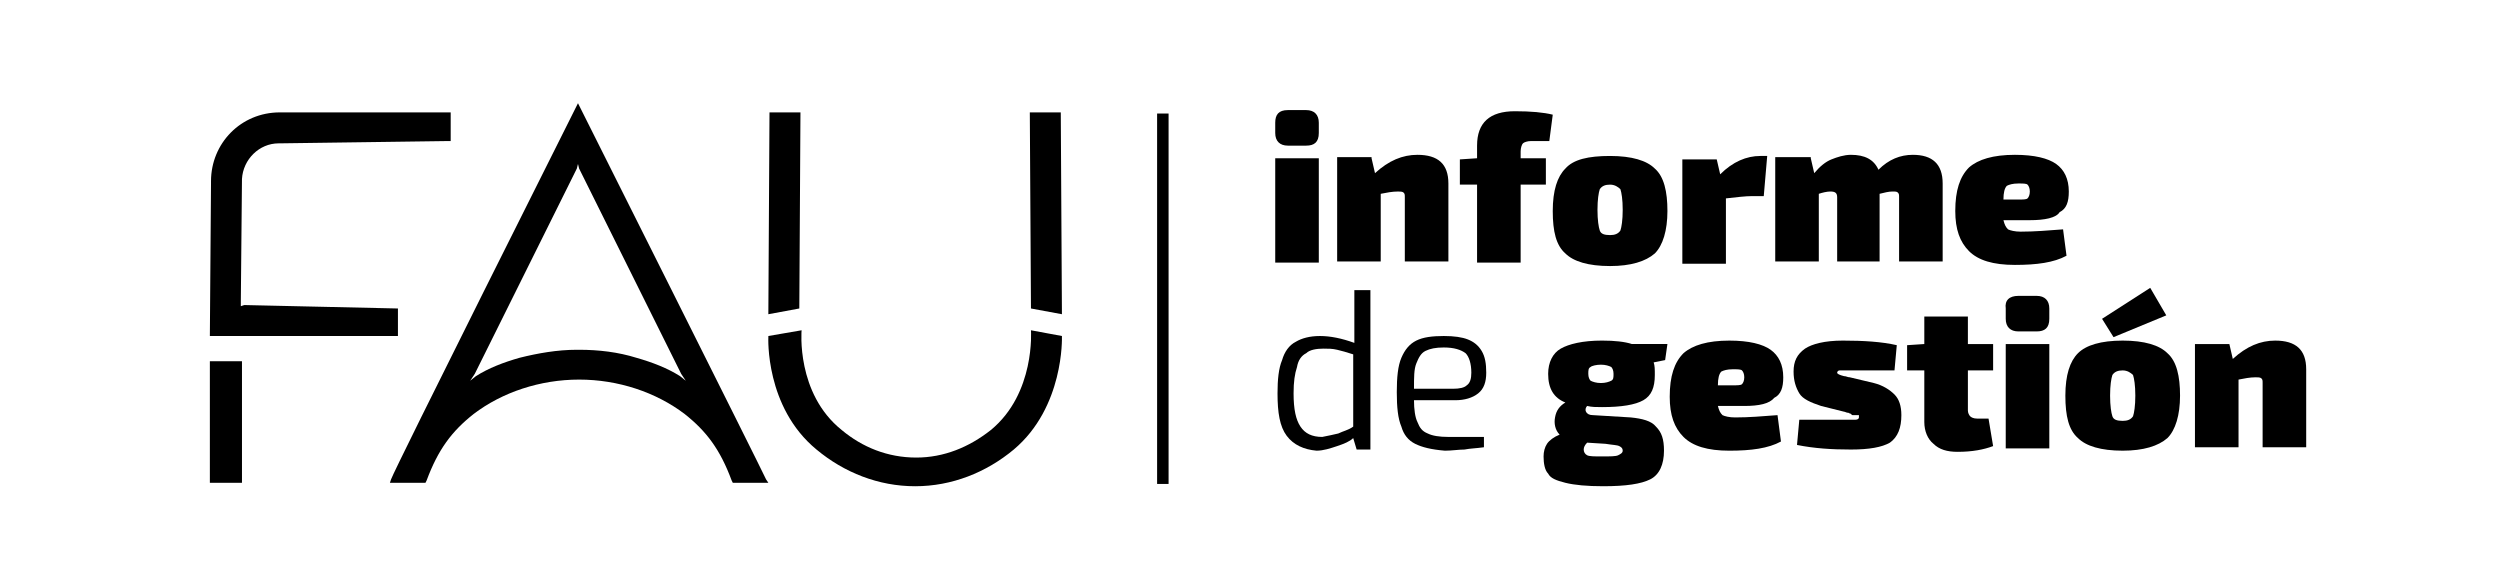 <?xml version="1.0" encoding="utf-8"?>
<!-- Generator: Adobe Illustrator 21.0.0, SVG Export Plug-In . SVG Version: 6.00 Build 0)  -->
<svg version="1.1" id="Capa_1" xmlns="http://www.w3.org/2000/svg" xmlns:xlink="http://www.w3.org/1999/xlink" x="0px" y="0px"
	 viewBox="0 0 218 50" style="enable-background:new 0 0 218 50;" xml:space="preserve">
<style type="text/css">
	.st0{fill:none;stroke:#000000;stroke-miterlimit:10;}
</style>
<g>
	<path d="M112.3,9.6h1.6c0.7,0,1.1,0.4,1.1,1.1v0.9c0,0.8-0.4,1.1-1.1,1.1h-1.6c-0.7,0-1.1-0.4-1.1-1.1v-0.9
		C111.2,10,111.5,9.6,112.3,9.6z M115,22.9h-3.8v-9.1h3.8V22.9z"/>
	<path d="M119.6,13.8l0.3,1.3c1.2-1.1,2.4-1.6,3.7-1.6c1.8,0,2.7,0.8,2.7,2.5v6.8h-3.8v-5.6c0-0.2,0-0.3-0.1-0.4
		c-0.1-0.1-0.3-0.1-0.5-0.1c-0.5,0-1,0.1-1.5,0.2v5.9h-3.8v-9.1H119.6z"/>
	<path d="M135.1,12.3h-1.6c-0.3,0-0.6,0.1-0.7,0.2c-0.1,0.1-0.2,0.4-0.2,0.7v0.6h2.2v2.3h-2.2v6.8h-3.8v-6.8h-1.5v-2.2l1.5-0.1v-1.1
		c0-2,1.1-3,3.3-3c1.4,0,2.5,0.1,3.3,0.3L135.1,12.3z"/>
	<path d="M140.4,13.6c1.9,0,3.2,0.4,3.9,1.1c0.8,0.7,1.1,2,1.1,3.7c0,1.7-0.4,3-1.1,3.7c-0.8,0.7-2.1,1.1-3.9,1.1
		c-1.9,0-3.2-0.4-3.9-1.1c-0.8-0.7-1.1-1.9-1.1-3.7c0-1.8,0.4-3,1.1-3.7C137.2,13.9,138.5,13.6,140.4,13.6z M140.4,16.1
		c-0.4,0-0.7,0.1-0.9,0.4c-0.1,0.3-0.2,0.9-0.2,1.8c0,0.9,0.1,1.5,0.2,1.8c0.1,0.3,0.4,0.4,0.9,0.4c0.4,0,0.7-0.1,0.9-0.4
		c0.1-0.3,0.2-0.9,0.2-1.8c0-0.9-0.1-1.5-0.2-1.8C141.1,16.3,140.8,16.1,140.4,16.1z"/>
	<path d="M154.1,13.6l-0.3,3.5h-1c-0.6,0-1.4,0.1-2.3,0.2v5.7h-3.8v-9.1h3l0.3,1.3c1.1-1.1,2.3-1.6,3.5-1.6H154.1z"/>
	<path d="M157.9,13.8l0.3,1.3c0.5-0.6,1-1,1.5-1.2c0.5-0.2,1.1-0.4,1.7-0.4c1.2,0,2,0.4,2.4,1.3c0.9-0.9,1.9-1.3,3-1.3
		c1.7,0,2.6,0.8,2.6,2.5v6.8h-3.8v-5.6c0-0.2,0-0.3-0.1-0.4c-0.1-0.1-0.2-0.1-0.5-0.1c-0.3,0-0.7,0.1-1.1,0.2v5.9h-3.7v-5.6
		c0-0.4-0.2-0.5-0.6-0.5c-0.3,0-0.7,0.1-1,0.2v5.9h-3.8v-9.1H157.9z"/>
	<path d="M177,19.2h-2.3c0.1,0.4,0.2,0.6,0.4,0.8c0.2,0.1,0.6,0.2,1.1,0.2c1.2,0,2.4-0.1,3.7-0.2l0.3,2.3c-1.1,0.6-2.6,0.8-4.5,0.8
		c-1.9,0-3.2-0.4-4-1.2c-0.8-0.8-1.2-1.9-1.2-3.5c0-1.8,0.4-3,1.2-3.8c0.8-0.7,2.1-1.1,4-1.1c1.7,0,2.9,0.3,3.6,0.8
		c0.7,0.5,1.1,1.3,1.1,2.4c0,0.9-0.2,1.5-0.8,1.8C179.3,19,178.3,19.2,177,19.2z M174.7,17.4h1.3c0.4,0,0.7,0,0.8-0.1
		c0.1-0.1,0.2-0.3,0.2-0.6c0-0.3-0.1-0.5-0.2-0.6s-0.4-0.1-0.8-0.1c-0.5,0-0.8,0.1-1,0.2C174.8,16.4,174.7,16.8,174.7,17.4z"/>
	<path d="M112.2,38c-0.6-0.8-0.8-2-0.8-3.7c0-1.2,0.1-2.2,0.4-2.9c0.2-0.7,0.6-1.3,1.2-1.6c0.5-0.3,1.2-0.5,2.1-0.5
		c0.9,0,1.9,0.2,3,0.6v-4.6h1.4v13.9h-1.2l-0.3-1c-0.3,0.3-0.8,0.5-1.4,0.7c-0.6,0.2-1.2,0.4-1.8,0.4
		C113.7,39.2,112.8,38.8,112.2,38z M116.7,37.8c0.4-0.2,0.9-0.3,1.3-0.6v-6.3c-0.6-0.2-1-0.3-1.4-0.4c-0.4-0.1-0.8-0.1-1.2-0.1
		c-0.6,0-1.2,0.1-1.5,0.4c-0.4,0.2-0.7,0.6-0.8,1.2c-0.2,0.6-0.3,1.3-0.3,2.3c0,1.4,0.2,2.3,0.6,2.9c0.4,0.6,1,0.9,1.9,0.9
		C115.8,38,116.3,37.9,116.7,37.8z"/>
	<path d="M123.4,38.7c-0.6-0.3-1-0.8-1.2-1.5c-0.3-0.7-0.4-1.7-0.4-3c0-1.3,0.1-2.3,0.4-3c0.3-0.7,0.7-1.2,1.3-1.5
		c0.6-0.3,1.4-0.4,2.4-0.4c0.9,0,1.6,0.1,2.1,0.3c0.5,0.2,0.9,0.5,1.2,1s0.4,1.1,0.4,1.9c0,0.8-0.2,1.4-0.7,1.8
		c-0.5,0.4-1.2,0.6-2,0.6h-3.6c0,0.8,0.1,1.5,0.3,1.9c0.2,0.5,0.4,0.8,0.9,1c0.4,0.2,1,0.3,1.8,0.3h3.1v0.9
		c-0.7,0.1-1.2,0.1-1.7,0.2c-0.5,0-1.1,0.1-1.7,0.1C124.8,39.2,124,39,123.4,38.7z M126.7,33.9c0.6,0,1-0.1,1.2-0.3
		c0.3-0.2,0.4-0.6,0.4-1.1c0-0.8-0.2-1.4-0.5-1.7c-0.4-0.3-1-0.5-1.9-0.5c-0.7,0-1.2,0.1-1.6,0.3c-0.4,0.2-0.6,0.6-0.8,1.1
		c-0.2,0.5-0.2,1.2-0.2,2.2H126.7z"/>
	<path d="M145.2,31.4l-1,0.2c0.1,0.3,0.1,0.6,0.1,1.1c0,1.1-0.3,1.8-1,2.2c-0.7,0.4-1.9,0.6-3.6,0.6c-0.5,0-0.9,0-1.3-0.1
		c-0.1,0.1-0.2,0.3-0.1,0.5c0.1,0.2,0.3,0.3,0.6,0.3l3.3,0.2c1,0.1,1.8,0.3,2.2,0.8c0.5,0.5,0.7,1.1,0.7,2.1c0,1.2-0.4,2.1-1.2,2.5
		c-0.8,0.4-2.1,0.6-4.1,0.6c-1.4,0-2.5-0.1-3.3-0.3c-0.8-0.2-1.3-0.4-1.5-0.8c-0.3-0.3-0.4-0.9-0.4-1.5c0-0.4,0.1-0.8,0.3-1.1
		s0.6-0.6,1.1-0.8c-0.4-0.4-0.5-1-0.4-1.5c0.1-0.6,0.4-1,0.9-1.3c-1-0.4-1.5-1.2-1.5-2.5c0-1,0.4-1.8,1.1-2.2
		c0.7-0.4,1.9-0.7,3.6-0.7c1.1,0,2,0.1,2.6,0.3h3.1L145.2,31.4z M140,38.7l-1.6-0.1c-0.2,0.2-0.3,0.4-0.3,0.6c0,0.2,0.1,0.4,0.3,0.5
		c0.2,0.1,0.6,0.1,1.3,0.1c0.7,0,1.2,0,1.4-0.1c0.2-0.1,0.4-0.2,0.4-0.4c0-0.2-0.1-0.3-0.3-0.4C141,38.8,140.6,38.8,140,38.7z
		 M138.7,33.2c0.2,0.1,0.5,0.2,0.9,0.2c0.4,0,0.7-0.1,0.9-0.2c0.2-0.1,0.2-0.3,0.2-0.6c0-0.3-0.1-0.5-0.2-0.6
		c-0.2-0.1-0.5-0.2-0.9-0.2c-0.4,0-0.8,0.1-0.9,0.2c-0.2,0.1-0.2,0.3-0.2,0.6C138.5,32.9,138.6,33.1,138.7,33.2z"/>
	<path d="M152.1,35.4h-2.3c0.1,0.4,0.2,0.6,0.4,0.8c0.2,0.1,0.6,0.2,1.1,0.2c1.2,0,2.4-0.1,3.7-0.2l0.3,2.3
		c-1.1,0.6-2.6,0.8-4.5,0.8c-1.9,0-3.2-0.4-4-1.2c-0.8-0.8-1.2-1.9-1.2-3.5c0-1.8,0.4-3,1.2-3.8c0.8-0.7,2.1-1.1,4-1.1
		c1.7,0,2.9,0.3,3.6,0.8c0.7,0.5,1.1,1.3,1.1,2.4c0,0.9-0.2,1.5-0.8,1.8C154.3,35.2,153.4,35.4,152.1,35.4z M149.8,33.6h1.3
		c0.4,0,0.7,0,0.8-0.1c0.1-0.1,0.2-0.3,0.2-0.6c0-0.3-0.1-0.5-0.2-0.6c-0.1-0.1-0.4-0.1-0.8-0.1c-0.5,0-0.8,0.1-1,0.2
		C149.9,32.6,149.8,33,149.8,33.6z"/>
	<path d="M160.8,35.9l-2-0.5c-0.9-0.3-1.6-0.6-1.9-1.1c-0.3-0.5-0.5-1.1-0.5-1.9c0-0.9,0.3-1.5,1-2c0.6-0.4,1.7-0.7,3.3-0.7
		c1.8,0,3.4,0.1,4.7,0.4l-0.2,2.2h-3.6c-0.7,0-1,0-1.2,0c-0.1,0-0.2,0.1-0.2,0.2c0,0.1,0.2,0.2,0.6,0.3c0.2,0,0.3,0.1,0.5,0.1
		l2.1,0.5c0.8,0.2,1.4,0.6,1.8,1c0.4,0.4,0.6,1,0.6,1.8c0,1.1-0.3,1.9-1,2.4c-0.7,0.4-1.8,0.6-3.4,0.6c-1.7,0-3.2-0.1-4.7-0.4
		l0.2-2.2h3.2c0.9,0,1.4,0,1.7,0c0.2,0,0.3-0.1,0.3-0.2c0,0,0,0,0-0.1c0,0,0,0,0-0.1c0,0,0,0-0.1,0c0,0,0,0-0.1,0c0,0-0.1,0-0.1,0
		c0,0-0.1,0-0.2,0c-0.1,0-0.1,0-0.2-0.1s-0.1,0-0.2-0.1C161,36,160.9,35.9,160.8,35.9z"/>
	<path d="M171.6,32.3v3.5c0,0.2,0.1,0.4,0.2,0.5c0.1,0.1,0.3,0.2,0.6,0.2h1l0.4,2.4c-0.8,0.3-1.8,0.5-3.1,0.5
		c-0.9,0-1.6-0.2-2.1-0.7c-0.5-0.4-0.8-1.1-0.8-1.9v-4.5h-1.5v-2.2l1.5-0.1v-2.4h3.8V30h2.2v2.3H171.6z"/>
	<path d="M176,25.8h1.6c0.7,0,1.1,0.4,1.1,1.1v0.9c0,0.8-0.4,1.1-1.1,1.1H176c-0.7,0-1.1-0.4-1.1-1.1v-0.9
		C174.8,26.2,175.2,25.8,176,25.8z M178.7,39.1h-3.8V30h3.8V39.1z"/>
	<path d="M185.1,29.7c1.9,0,3.2,0.4,3.9,1.1c0.8,0.7,1.1,2,1.1,3.7c0,1.7-0.4,3-1.1,3.7c-0.8,0.7-2.1,1.1-3.9,1.1
		c-1.9,0-3.2-0.4-3.9-1.1c-0.8-0.7-1.1-1.9-1.1-3.7c0-1.8,0.4-3,1.1-3.7C181.9,30.1,183.2,29.7,185.1,29.7z M188.9,27.5l-4.6,1.9
		l-1-1.6l4.2-2.7L188.9,27.5z M185.1,32.3c-0.4,0-0.7,0.1-0.9,0.4c-0.1,0.3-0.2,0.9-0.2,1.8c0,0.9,0.1,1.5,0.2,1.8
		c0.1,0.3,0.4,0.4,0.9,0.4c0.4,0,0.7-0.1,0.9-0.4c0.1-0.3,0.2-0.9,0.2-1.8c0-0.9-0.1-1.5-0.2-1.8C185.8,32.5,185.5,32.3,185.1,32.3z
		"/>
	<path d="M194.4,30l0.3,1.3c1.2-1.1,2.4-1.6,3.7-1.6c1.8,0,2.7,0.8,2.7,2.5v6.8h-3.8v-5.6c0-0.2,0-0.3-0.1-0.4
		c-0.1-0.1-0.3-0.1-0.5-0.1c-0.5,0-1,0.1-1.5,0.2v5.9h-3.8V30H194.4z"/>
</g>
<g>
	<g>
		<polygon points="18.3,42.1 21.1,42.1 21.1,31.5 18.3,31.5 		"/>
		<path d="M24.4,9.8L24.4,9.8c-3.4,0-6,2.7-6,6l0,0.2l-0.1,13.3l16.4,0c0,0,0-2.4,0-2.4c0,0-13.4-0.3-13.4-0.3c0,0-0.3,0.1-0.3,0.1
			l0-0.4l0.1-10.7c0.1-1.7,1.5-3.1,3.2-3.1h0.1l0,0l14.6-0.2h0.3l0-2.5L24.4,9.8z"/>
	</g>
	<polygon points="89.9,26.9 92.6,27.4 92.5,9.8 89.8,9.8 	"/>
	<path d="M92.6,29.4l0-0.1l-2.7-0.5c0,0,0.4,5.5-3.5,8.7c-1.9,1.5-4.1,2.4-6.5,2.4v0c-2.5,0-4.7-0.9-6.5-2.4c-4-3.2-3.5-8.7-3.5-8.7
		L67,29.3l0,0.1c0,0-0.3,6.1,4.2,9.8c2.4,2,5.4,3.2,8.6,3.2v0c3.2,0,6.2-1.2,8.6-3.2C92.8,35.5,92.6,29.4,92.6,29.4z"/>
	<polygon points="69.7,26.9 67,27.4 67.1,9.8 69.8,9.8 	"/>
	<path d="M66.8,41.8C66.4,40.9,50.9,10,50.4,9v0c0,0,0,0,0,0c0,0,0,0,0,0v0c-0.5,1-16,31.9-16.3,32.8L34,42.1l3.1,0l0.1-0.2
		c1-2.7,2.2-4.3,4.1-5.8c2.5-1.9,5.8-3,9.2-3c3.4,0,6.7,1.1,9.2,3c1.9,1.5,3.1,3.1,4.1,5.8l0.1,0.2l3.1,0L66.8,41.8z M59.3,32.8
		c-1.1-0.7-2.4-1.2-3.8-1.6c-1.6-0.5-3.3-0.7-5-0.7l-0.1,0v0c0,0,0,0,0,0l0,0l0,0c0,0,0,0,0,0v0l-0.1,0c-1.7,0-3.4,0.3-5,0.7
		c-1.4,0.4-2.7,0.9-3.8,1.6l-0.5,0.4l0.4-0.6l8.9-17.9l0.1-0.4l0.1,0.4l8.9,17.9l0.4,0.6L59.3,32.8z"/>
</g>
<line class="st0" x1="101.4" y1="9.9" x2="101.4" y2="42.2"/>
</svg>

